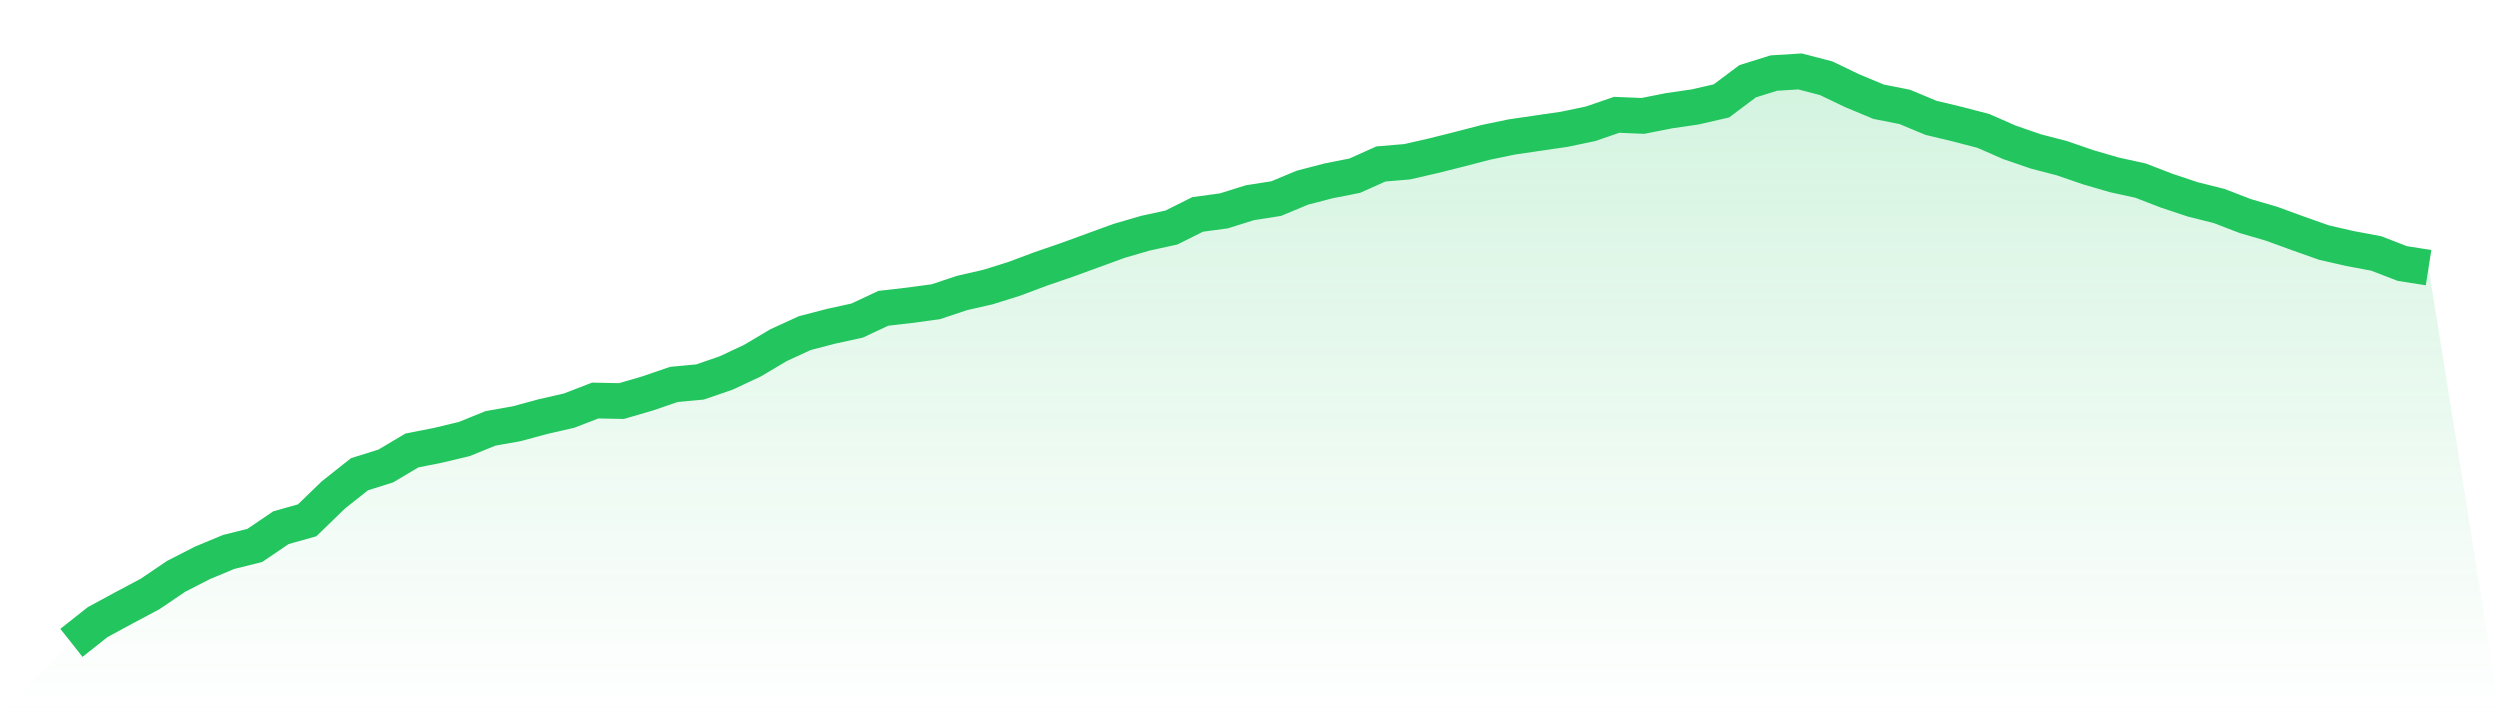 <svg viewBox="0 0 140 40" xmlns="http://www.w3.org/2000/svg">
<defs>
<linearGradient id="gradient" x1="0" x2="0" y1="0" y2="1">
<stop offset="0%" stop-color="#22c55e" stop-opacity="0.2"/>
<stop offset="100%" stop-color="#22c55e" stop-opacity="0"/>
</linearGradient>
</defs>
<path d="M4,36 L4,36 L5.467,34.839 L6.933,34.044 L8.4,33.265 L9.867,32.271 L11.333,31.522 L12.8,30.911 L14.267,30.544 L15.733,29.551 L17.2,29.138 L18.667,27.717 L20.133,26.556 L21.6,26.097 L23.067,25.226 L24.533,24.936 L26,24.585 L27.467,23.989 L28.933,23.729 L30.4,23.331 L31.867,22.995 L33.333,22.43 L34.8,22.46 L36.267,22.032 L37.733,21.528 L39.2,21.391 L40.667,20.886 L42.133,20.199 L43.6,19.328 L45.067,18.655 L46.533,18.273 L48,17.952 L49.467,17.265 L50.933,17.096 L52.4,16.898 L53.867,16.409 L55.333,16.073 L56.8,15.614 L58.267,15.064 L59.733,14.56 L61.2,14.025 L62.667,13.49 L64.133,13.062 L65.6,12.741 L67.067,12.008 L68.533,11.809 L70,11.351 L71.467,11.121 L72.933,10.51 L74.4,10.128 L75.867,9.838 L77.333,9.181 L78.8,9.058 L80.267,8.722 L81.733,8.355 L83.2,7.973 L84.667,7.668 L86.133,7.454 L87.6,7.24 L89.067,6.934 L90.533,6.43 L92,6.491 L93.467,6.201 L94.933,5.987 L96.4,5.65 L97.867,4.55 L99.333,4.092 L100.8,4 L102.267,4.382 L103.733,5.085 L105.2,5.696 L106.667,5.987 L108.133,6.598 L109.6,6.949 L111.067,7.331 L112.533,7.973 L114,8.478 L115.467,8.86 L116.933,9.364 L118.4,9.792 L119.867,10.113 L121.333,10.678 L122.8,11.167 L124.267,11.534 L125.733,12.099 L127.2,12.527 L128.667,13.062 L130.133,13.582 L131.6,13.918 L133.067,14.193 L134.533,14.758 L136,14.988 L140,40 L0,40 z" fill="url(#gradient)"/>
<path d="M4,36 L4,36 L5.467,34.839 L6.933,34.044 L8.4,33.265 L9.867,32.271 L11.333,31.522 L12.8,30.911 L14.267,30.544 L15.733,29.551 L17.2,29.138 L18.667,27.717 L20.133,26.556 L21.6,26.097 L23.067,25.226 L24.533,24.936 L26,24.585 L27.467,23.989 L28.933,23.729 L30.4,23.331 L31.867,22.995 L33.333,22.43 L34.8,22.46 L36.267,22.032 L37.733,21.528 L39.2,21.391 L40.667,20.886 L42.133,20.199 L43.6,19.328 L45.067,18.655 L46.533,18.273 L48,17.952 L49.467,17.265 L50.933,17.096 L52.4,16.898 L53.867,16.409 L55.333,16.073 L56.8,15.614 L58.267,15.064 L59.733,14.56 L61.2,14.025 L62.667,13.49 L64.133,13.062 L65.6,12.741 L67.067,12.008 L68.533,11.809 L70,11.351 L71.467,11.121 L72.933,10.51 L74.4,10.128 L75.867,9.838 L77.333,9.181 L78.8,9.058 L80.267,8.722 L81.733,8.355 L83.2,7.973 L84.667,7.668 L86.133,7.454 L87.6,7.24 L89.067,6.934 L90.533,6.43 L92,6.491 L93.467,6.201 L94.933,5.987 L96.4,5.65 L97.867,4.55 L99.333,4.092 L100.8,4 L102.267,4.382 L103.733,5.085 L105.2,5.696 L106.667,5.987 L108.133,6.598 L109.6,6.949 L111.067,7.331 L112.533,7.973 L114,8.478 L115.467,8.86 L116.933,9.364 L118.4,9.792 L119.867,10.113 L121.333,10.678 L122.8,11.167 L124.267,11.534 L125.733,12.099 L127.2,12.527 L128.667,13.062 L130.133,13.582 L131.6,13.918 L133.067,14.193 L134.533,14.758 L136,14.988" fill="none" stroke="#22c55e" stroke-width="2"/>
</svg>